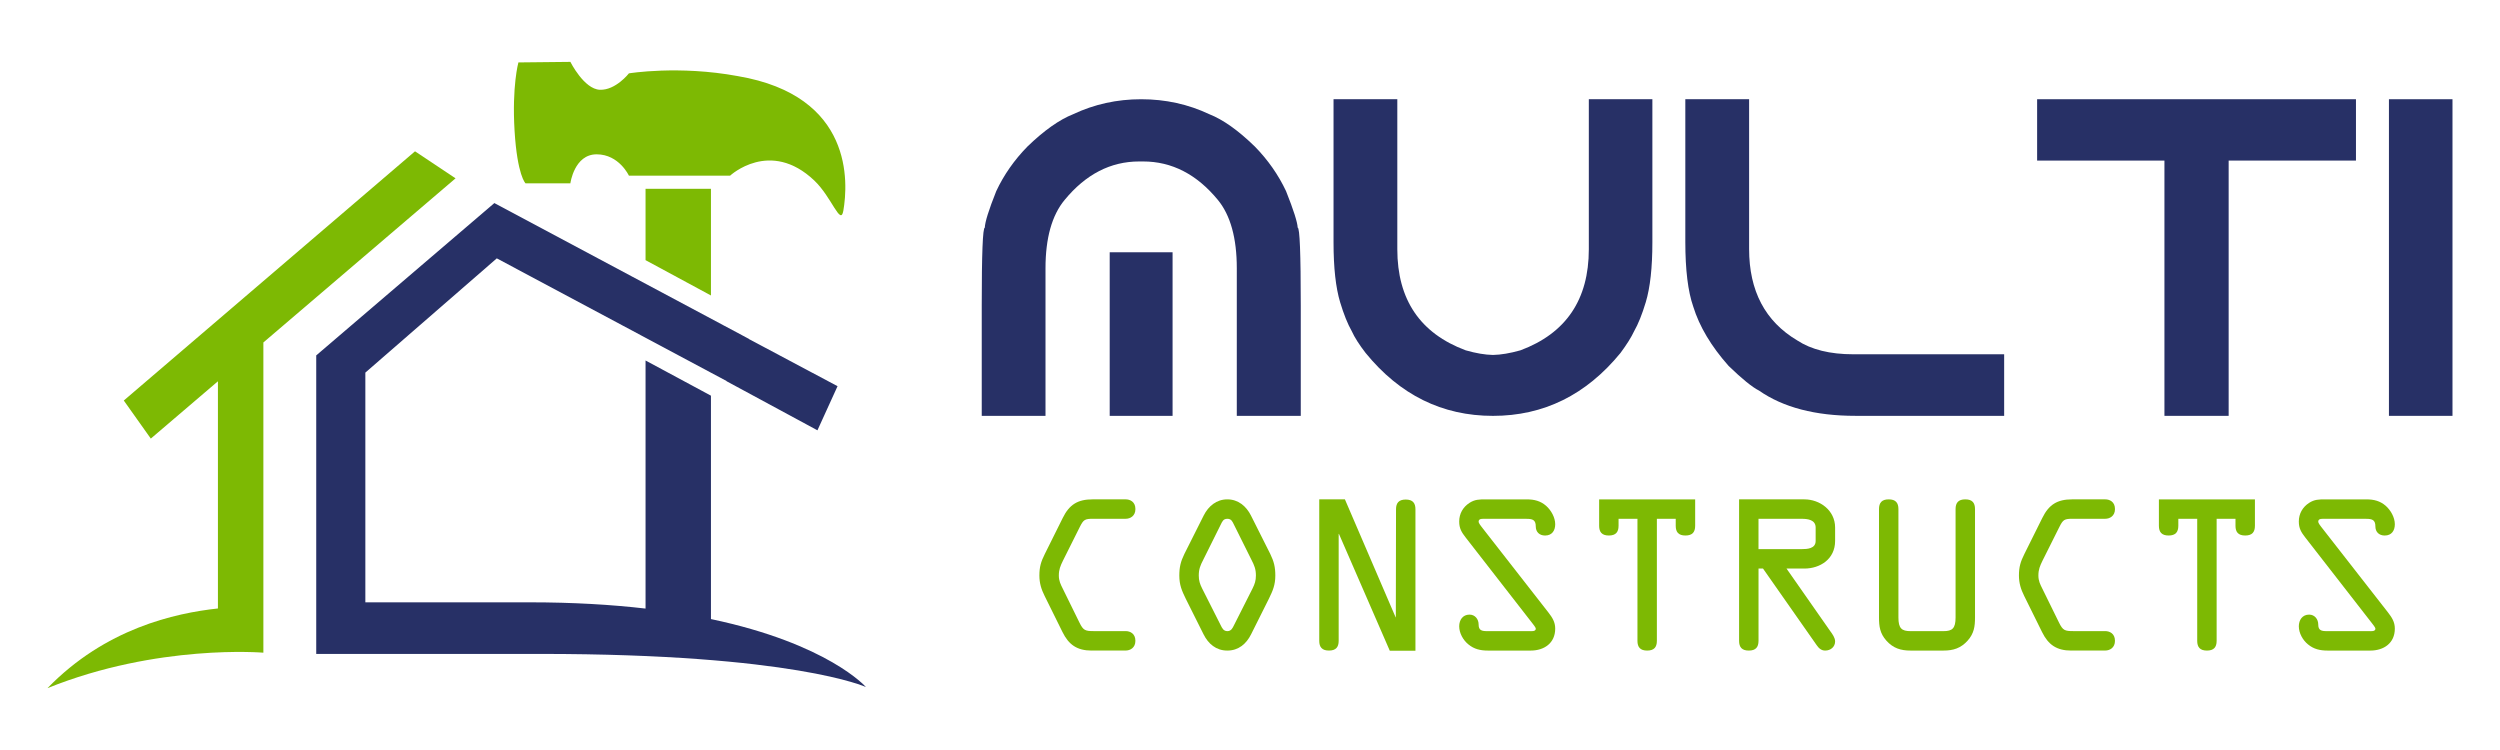 <?xml version="1.0" encoding="utf-8"?>
<!-- Generator: Adobe Illustrator 16.0.0, SVG Export Plug-In . SVG Version: 6.00 Build 0)  -->
<!DOCTYPE svg PUBLIC "-//W3C//DTD SVG 1.1//EN" "http://www.w3.org/Graphics/SVG/1.1/DTD/svg11.dtd">
<svg version="1.1" id="Calque_1" xmlns="http://www.w3.org/2000/svg" xmlns:xlink="http://www.w3.org/1999/xlink" x="0px" y="0px"
	 width="200px" height="60px" viewBox="0 0 200 60" enable-background="new 0 0 200 60" xml:space="preserve">
<g>
	<g>
		<polygon fill="#7DB903" points="56.876,15.104 51.644,15.104 51.644,20.812 56.876,23.638 		"/>
		<path fill="#7DB903" d="M42.041,14.665h3.589c0,0,0.306-2.319,2.101-2.319c1.794,0,2.582,1.707,2.582,1.707h8.096
			c0,0,3.195-2.976,6.74,0.394c1.396,1.328,2.101,3.676,2.319,2.407c0.383-2.22,0.831-9.19-8.446-10.766
			c-4.727-0.875-8.709-0.219-8.709-0.219s-1.051,1.356-2.319,1.313c-1.27-0.044-2.363-2.232-2.363-2.232l-4.158,0.044
			c0,0-0.524,1.882-0.307,5.47C41.385,14.052,42.041,14.665,42.041,14.665z"/>
		<path fill="#273066" d="M56.876,49.526V31.654l-5.232-2.815v19.847c-2.701-0.313-5.777-0.5-9.272-0.5c-2.622,0-13.144,0-13.144,0
			V29.808l10.516-9.14l10.053,5.367l8.325,4.445v0.016l1.343,0.725l5.93,3.205l1.608-3.531l-7.082-3.767v-0.012l-0.456-0.244
			l-8.954-4.777l-10.963-5.85l-14.25,12.187v23.881c0,0,10.101,0,17.963,0c20.267,0,26.012,2.65,26.012,2.65
			S66.26,51.502,56.876,49.526z"/>
		<path fill="#7DB903" d="M36.444,14.267l-3.243-2.162L9.903,32.042l2.162,3.046l5.369-4.585c0,3.712,0,11.354,0,18.174
			c-3.45,0.376-9.009,1.606-13.634,6.374c8.822-3.558,17.27-2.836,17.27-2.836V27.397L36.444,14.267z"/>
	</g>
	<g>
		<g>
			<path fill="#273066" d="M91.134,12.917c-2.287,0-4.274,1.026-5.964,3.078c-1.02,1.231-1.53,3.055-1.53,5.471v11.803h-5.101v-8.83
				c0-4.151,0.082-6.227,0.246-6.227c0.012-0.446,0.316-1.419,0.915-2.921c0.609-1.301,1.442-2.491,2.497-3.57
				c1.337-1.29,2.557-2.151,3.659-2.586c1.688-0.797,3.5-1.196,5.436-1.196c1.946,0,3.764,0.399,5.452,1.196
				c1.103,0.435,2.316,1.296,3.642,2.586c1.055,1.079,1.887,2.27,2.498,3.57c0.598,1.502,0.908,2.475,0.932,2.921
				c0.164,0,0.246,2.075,0.246,6.227v8.83h-5.118V21.466c0-2.416-0.504-4.239-1.513-5.471c-1.688-2.052-3.683-3.078-5.98-3.078
				H91.134z M88.776,20.182h5.03v13.087h-5.03V20.182z"/>
			<path fill="#273066" d="M119.436,33.269c-4.058,0-7.452-1.677-10.185-5.031c-0.517-0.668-0.886-1.248-1.108-1.741
				c-0.328-0.574-0.64-1.348-0.933-2.321c-0.352-1.173-0.527-2.768-0.527-4.785V7.938h5.102v11.997c0,4.034,1.823,6.73,5.47,8.091
				c0.821,0.235,1.548,0.358,2.182,0.37c0.633-0.012,1.366-0.135,2.198-0.37c3.647-1.36,5.471-4.057,5.471-8.091V7.938h5.084V19.39
				c0,2.018-0.176,3.612-0.528,4.785c-0.293,0.974-0.604,1.747-0.932,2.321c-0.224,0.481-0.587,1.062-1.091,1.741
				C126.894,31.592,123.493,33.269,119.436,33.269z"/>
			<path fill="#273066" d="M134.827,7.938h5.102v11.979c0,3.354,1.283,5.793,3.852,7.317c1.126,0.738,2.621,1.108,4.485,1.108
				h12.067v4.925h-11.892c-3.213,0-5.787-0.674-7.722-2.022c-0.539-0.271-1.349-0.927-2.428-1.971
				c-1.396-1.571-2.339-3.154-2.832-4.749c-0.422-1.208-0.633-2.938-0.633-5.189V7.938z"/>
			<path fill="#273066" d="M162.971,7.938h25.506v4.908h-10.185v20.422h-5.137V12.847h-10.185V7.938z"/>
			<path fill="#273066" d="M191.115,7.938h5.084v25.33h-5.084V7.938z"/>
		</g>
		<g>
			<path fill="#7DB903" d="M87.333,52.046c-1.166,0-1.834-0.467-2.332-1.478l-1.431-2.892c-0.264-0.529-0.42-1.026-0.42-1.633
				c0-0.685,0.125-1.104,0.436-1.726l1.431-2.877c0.528-1.073,1.197-1.492,2.395-1.492h2.644c0.342,0,0.777,0.187,0.777,0.777
				c0,0.56-0.42,0.777-0.777,0.777h-2.597c-0.669,0-0.777,0.062-1.073,0.652l-1.353,2.706c-0.202,0.42-0.326,0.699-0.326,1.182
				c0,0.436,0.14,0.699,0.326,1.073l1.321,2.689c0.312,0.638,0.467,0.685,1.166,0.685h2.535c0.342,0,0.777,0.187,0.777,0.777
				c0,0.56-0.42,0.777-0.777,0.777H87.333z"/>
			<path fill="#7DB903" d="M101.622,44.318c0.296,0.606,0.404,1.057,0.404,1.726c0,0.746-0.202,1.213-0.513,1.851l-1.431,2.86
				c-0.373,0.746-0.995,1.291-1.896,1.291c-0.902,0-1.524-0.545-1.897-1.291l-1.431-2.86c-0.311-0.638-0.513-1.104-0.513-1.851
				c0-0.669,0.108-1.119,0.404-1.726l1.555-3.095c0.373-0.73,1.011-1.274,1.882-1.274c0.87,0,1.508,0.544,1.881,1.274
				L101.622,44.318z M98.715,41.97c-0.124-0.248-0.202-0.466-0.528-0.466c-0.327,0-0.404,0.218-0.529,0.466l-1.399,2.814
				c-0.233,0.451-0.357,0.746-0.357,1.26c0,0.404,0.094,0.684,0.265,1.026l1.492,2.954c0.109,0.218,0.218,0.467,0.529,0.467
				c0.311,0,0.42-0.249,0.528-0.467l1.492-2.954c0.171-0.343,0.265-0.622,0.265-1.026c0-0.514-0.124-0.809-0.357-1.26L98.715,41.97z
				"/>
			<path fill="#7DB903" d="M111.682,40.742c0-0.498,0.218-0.778,0.777-0.778c0.561,0,0.777,0.28,0.777,0.778v11.319h-2.052
				l-4.059-9.329v-0.016h-0.031v8.552c0,0.497-0.218,0.777-0.777,0.777s-0.777-0.28-0.777-0.777V39.949h2.053l4.058,9.438h-0.015
				h0.03L111.682,40.742z"/>
			<path fill="#7DB903" d="M123.872,48.998c0.312,0.404,0.545,0.762,0.545,1.291c0,1.166-0.887,1.757-1.96,1.757h-3.42
				c-0.591,0-1.104-0.109-1.57-0.498c-0.42-0.342-0.731-0.901-0.731-1.445c0-0.498,0.28-0.934,0.824-0.934
				c0.451,0,0.73,0.373,0.73,0.793c0,0.467,0.249,0.529,0.685,0.529h3.374c0.124,0,0.513,0.046,0.513-0.187
				c0-0.125-0.218-0.358-0.279-0.451l-5.333-6.857c-0.327-0.42-0.514-0.73-0.514-1.274c0-0.622,0.296-1.151,0.824-1.493
				c0.436-0.279,0.793-0.279,1.291-0.279h3.296c0.591,0,1.089,0.124,1.539,0.513c0.404,0.357,0.731,0.933,0.731,1.478
				c0,0.497-0.249,0.901-0.809,0.901c-0.467,0-0.747-0.296-0.747-0.73c0-0.529-0.264-0.606-0.746-0.606h-3.296
				c-0.171,0-0.529-0.047-0.529,0.218c0,0.14,0.171,0.326,0.233,0.42L123.872,48.998z"/>
			<path fill="#7DB903" d="M129.485,41.504v0.56c0,0.497-0.218,0.777-0.777,0.777s-0.777-0.28-0.777-0.777v-2.114h7.682v2.114
				c0,0.497-0.218,0.777-0.778,0.777c-0.56,0-0.777-0.28-0.777-0.777v-0.56h-1.508v9.765c0,0.497-0.218,0.777-0.777,0.777
				s-0.777-0.28-0.777-0.777v-9.765H129.485z"/>
			<path fill="#7DB903" d="M140.681,51.269c0,0.497-0.218,0.777-0.777,0.777s-0.777-0.28-0.777-0.777V39.949h5.225
				c1.229,0,2.457,0.87,2.457,2.254v1.073c0,1.461-1.213,2.208-2.457,2.208h-1.431l3.499,5.007c0.171,0.232,0.389,0.528,0.389,0.823
				c0,0.436-0.358,0.731-0.793,0.731c-0.312,0-0.514-0.187-0.685-0.436l-4.291-6.126h-0.358V51.269z M140.681,43.93h3.452
				c0.436,0,1.119-0.031,1.119-0.653v-1.073c0-0.622-0.637-0.699-1.104-0.699h-3.468V43.93z"/>
			<path fill="#7DB903" d="M152.84,52.046c-0.778,0-1.385-0.187-1.929-0.793c-0.513-0.575-0.591-1.136-0.591-1.851v-8.676
				c0-0.498,0.218-0.777,0.777-0.777s0.777,0.279,0.777,0.777v8.676c0,0.871,0.265,1.089,0.965,1.089h2.643
				c0.7,0,0.964-0.218,0.964-1.089v-8.676c0-0.498,0.218-0.777,0.777-0.777c0.561,0,0.778,0.279,0.778,0.777v8.676
				c0,0.715-0.078,1.275-0.591,1.851c-0.545,0.606-1.151,0.793-1.929,0.793H152.84z"/>
			<path fill="#7DB903" d="M165.698,52.046c-1.166,0-1.835-0.467-2.332-1.478l-1.431-2.892c-0.265-0.529-0.42-1.026-0.42-1.633
				c0-0.685,0.125-1.104,0.436-1.726l1.431-2.877c0.528-1.073,1.197-1.492,2.395-1.492h2.643c0.343,0,0.778,0.187,0.778,0.777
				c0,0.56-0.42,0.777-0.778,0.777h-2.596c-0.669,0-0.778,0.062-1.073,0.652l-1.353,2.706c-0.202,0.42-0.327,0.699-0.327,1.182
				c0,0.436,0.141,0.699,0.327,1.073l1.321,2.689c0.312,0.638,0.467,0.685,1.166,0.685h2.534c0.343,0,0.778,0.187,0.778,0.777
				c0,0.56-0.42,0.777-0.778,0.777H165.698z"/>
			<path fill="#7DB903" d="M174.266,41.504v0.56c0,0.497-0.218,0.777-0.777,0.777s-0.777-0.28-0.777-0.777v-2.114h7.682v2.114
				c0,0.497-0.218,0.777-0.778,0.777c-0.56,0-0.777-0.28-0.777-0.777v-0.56h-1.508v9.765c0,0.497-0.218,0.777-0.777,0.777
				s-0.777-0.28-0.777-0.777v-9.765H174.266z"/>
			<path fill="#7DB903" d="M191.042,48.998c0.312,0.404,0.545,0.762,0.545,1.291c0,1.166-0.887,1.757-1.96,1.757h-3.42
				c-0.591,0-1.104-0.109-1.57-0.498c-0.42-0.342-0.731-0.901-0.731-1.445c0-0.498,0.28-0.934,0.824-0.934
				c0.451,0,0.73,0.373,0.73,0.793c0,0.467,0.249,0.529,0.685,0.529h3.374c0.124,0,0.513,0.046,0.513-0.187
				c0-0.125-0.218-0.358-0.279-0.451l-5.333-6.857c-0.327-0.42-0.514-0.73-0.514-1.274c0-0.622,0.296-1.151,0.824-1.493
				c0.436-0.279,0.793-0.279,1.291-0.279h3.296c0.591,0,1.089,0.124,1.539,0.513c0.404,0.357,0.731,0.933,0.731,1.478
				c0,0.497-0.249,0.901-0.809,0.901c-0.467,0-0.747-0.296-0.747-0.73c0-0.529-0.264-0.606-0.746-0.606h-3.296
				c-0.171,0-0.529-0.047-0.529,0.218c0,0.14,0.171,0.326,0.233,0.42L191.042,48.998z"/>
		</g>
	</g>
</g>
</svg>
